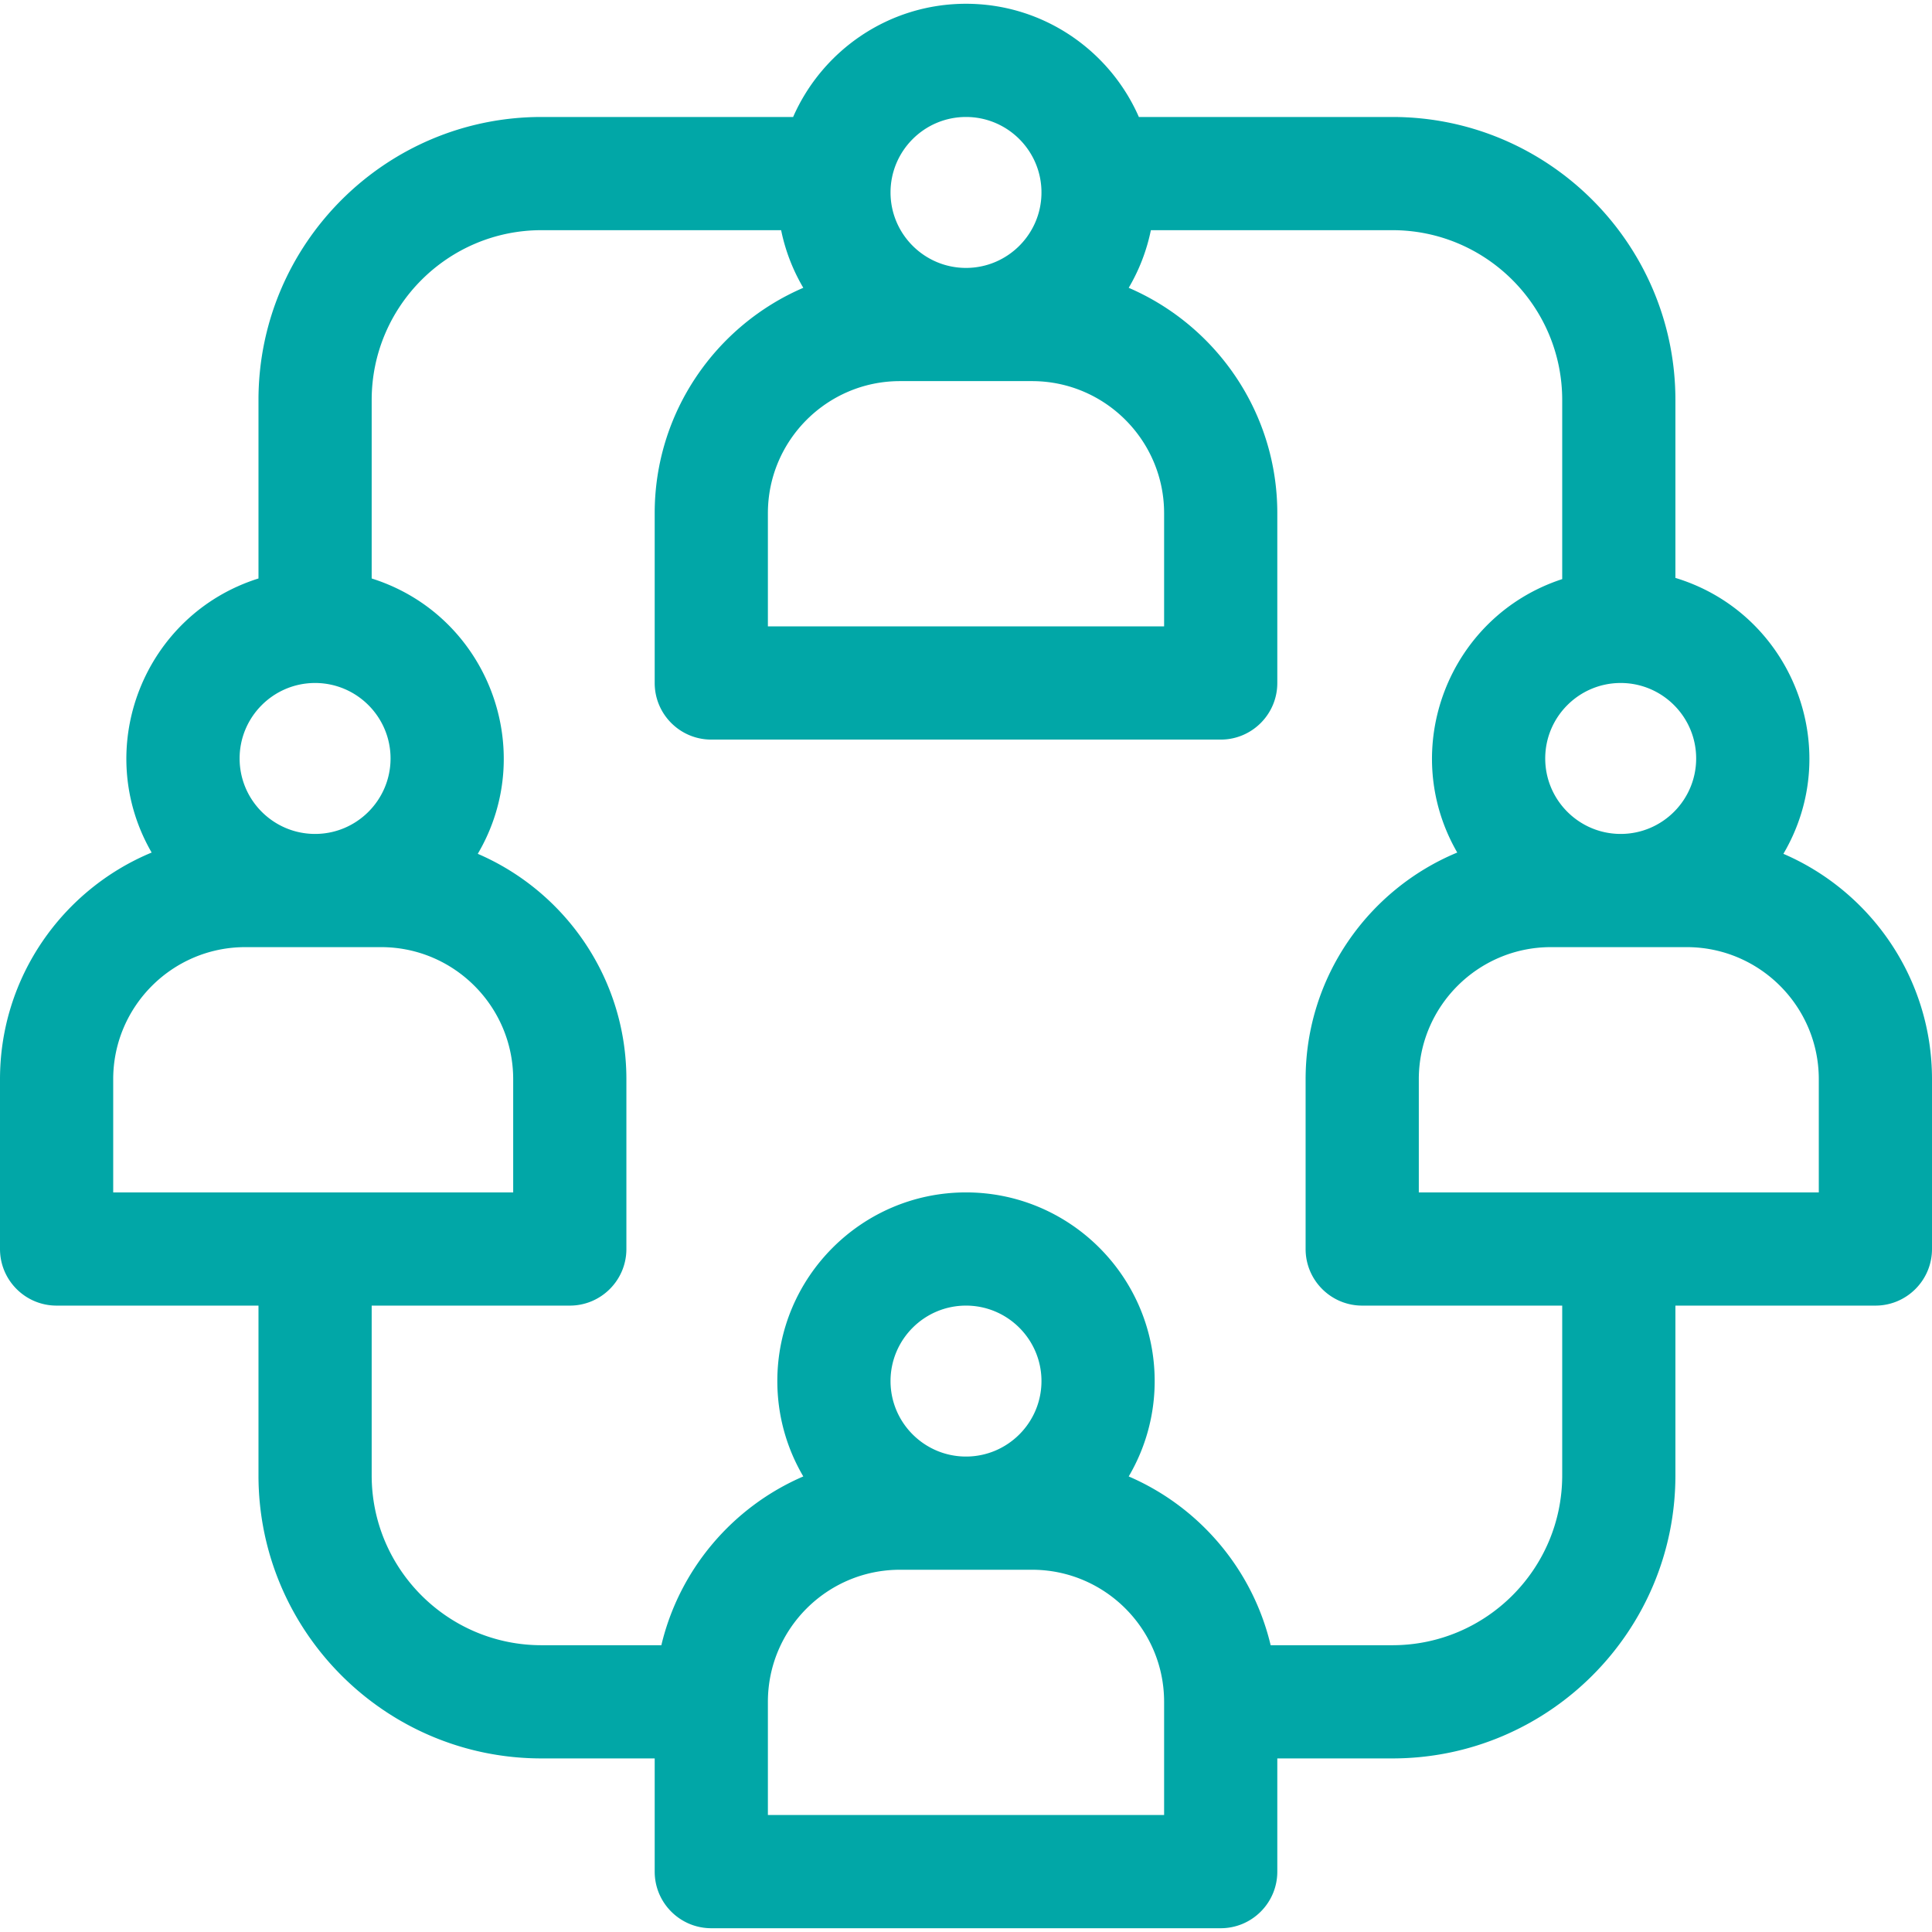 <?xml version="1.0" encoding="UTF-8"?> <svg xmlns="http://www.w3.org/2000/svg" xmlns:xlink="http://www.w3.org/1999/xlink" version="1.1" width="512" height="512" x="0" y="0" viewBox="0 0 512 512" style="enable-background:new 0 0 512 512" xml:space="preserve" class=""><g><path d="M472.618 226.271c16.385-27.85 2.263-63.743-28.618-73.119V106c0-41.355-33.645-75-75-75h-67.187C294.081 13.359 276.461 1 256 1s-38.081 12.359-45.813 30H143.5c-41.355 0-75 33.645-75 75v47.302c-30.398 9.58-44.31 44.947-28.312 72.631C16.622 235.703 0 258.943 0 286v45c0 8.284 6.716 15 15 15h53.5v45c0 41.355 33.645 75 75 75h30v30c0 8.284 6.716 15 15 15h135c8.284 0 15-6.716 15-15v-30H369c41.355 0 75-33.645 75-75v-45h53c8.284 0 15-6.716 15-15v-45c0-26.748-16.244-49.767-39.382-59.729zM429.5 221c-11.028 0-20-8.972-20-20s8.972-20 20-20 20 8.972 20 20-8.972 20-20 20zm-191-120h35c19.299 0 35 15.701 35 35v30h-105v-30c0-19.299 15.701-35 35-35zM256 31c11.028 0 20 8.972 20 20s-8.972 20-20 20-20-8.972-20-20 8.972-20 20-20zM83.5 181c11.028 0 20 8.972 20 20s-8.972 20-20 20-20-8.972-20-20 8.972-20 20-20zM30 286c0-19.299 15.701-35 35-35h36c19.299 0 35 15.701 35 35v30H30zm278.5 195h-105v-30c0-19.299 15.701-35 35-35h35c19.299 0 35 15.701 35 35zM256 386c-11.028 0-20-8.972-20-20s8.972-20 20-20 20 8.972 20 20-8.972 20-20 20zm158 5c0 24.813-20.187 45-45 45h-32.266c-4.779-20.144-18.944-36.69-37.616-44.729A49.683 49.683 0 0 0 306 366c0-27.57-22.43-50-50-50s-50 22.43-50 50c0 9.215 2.516 17.85 6.882 25.271-18.672 8.039-32.837 24.585-37.616 44.729H143.5c-24.813 0-45-20.187-45-45v-45H151c8.284 0 15-6.716 15-15v-45c0-26.748-16.244-49.767-39.382-59.729 16.228-27.582 2.546-63.305-28.118-72.969V106c0-24.813 20.187-45 45-45h63.506a49.652 49.652 0 0 0 5.876 15.271C189.744 86.233 173.5 109.252 173.5 136v45c0 8.284 6.716 15 15 15h135c8.284 0 15-6.716 15-15v-45c0-26.748-16.244-49.767-39.382-59.729A49.643 49.643 0 0 0 304.994 61H369c24.813 0 45 20.187 45 45v47.471c-30.171 9.864-43.659 45.039-27.812 72.461C362.622 235.703 346 258.943 346 286v45c0 8.284 6.716 15 15 15h53zm68-75H376v-30c0-19.299 15.701-35 35-35h36c19.299 0 35 15.701 35 35z" fill="#01a7a7" opacity="1" data-original="#000000"></path></g></svg> 